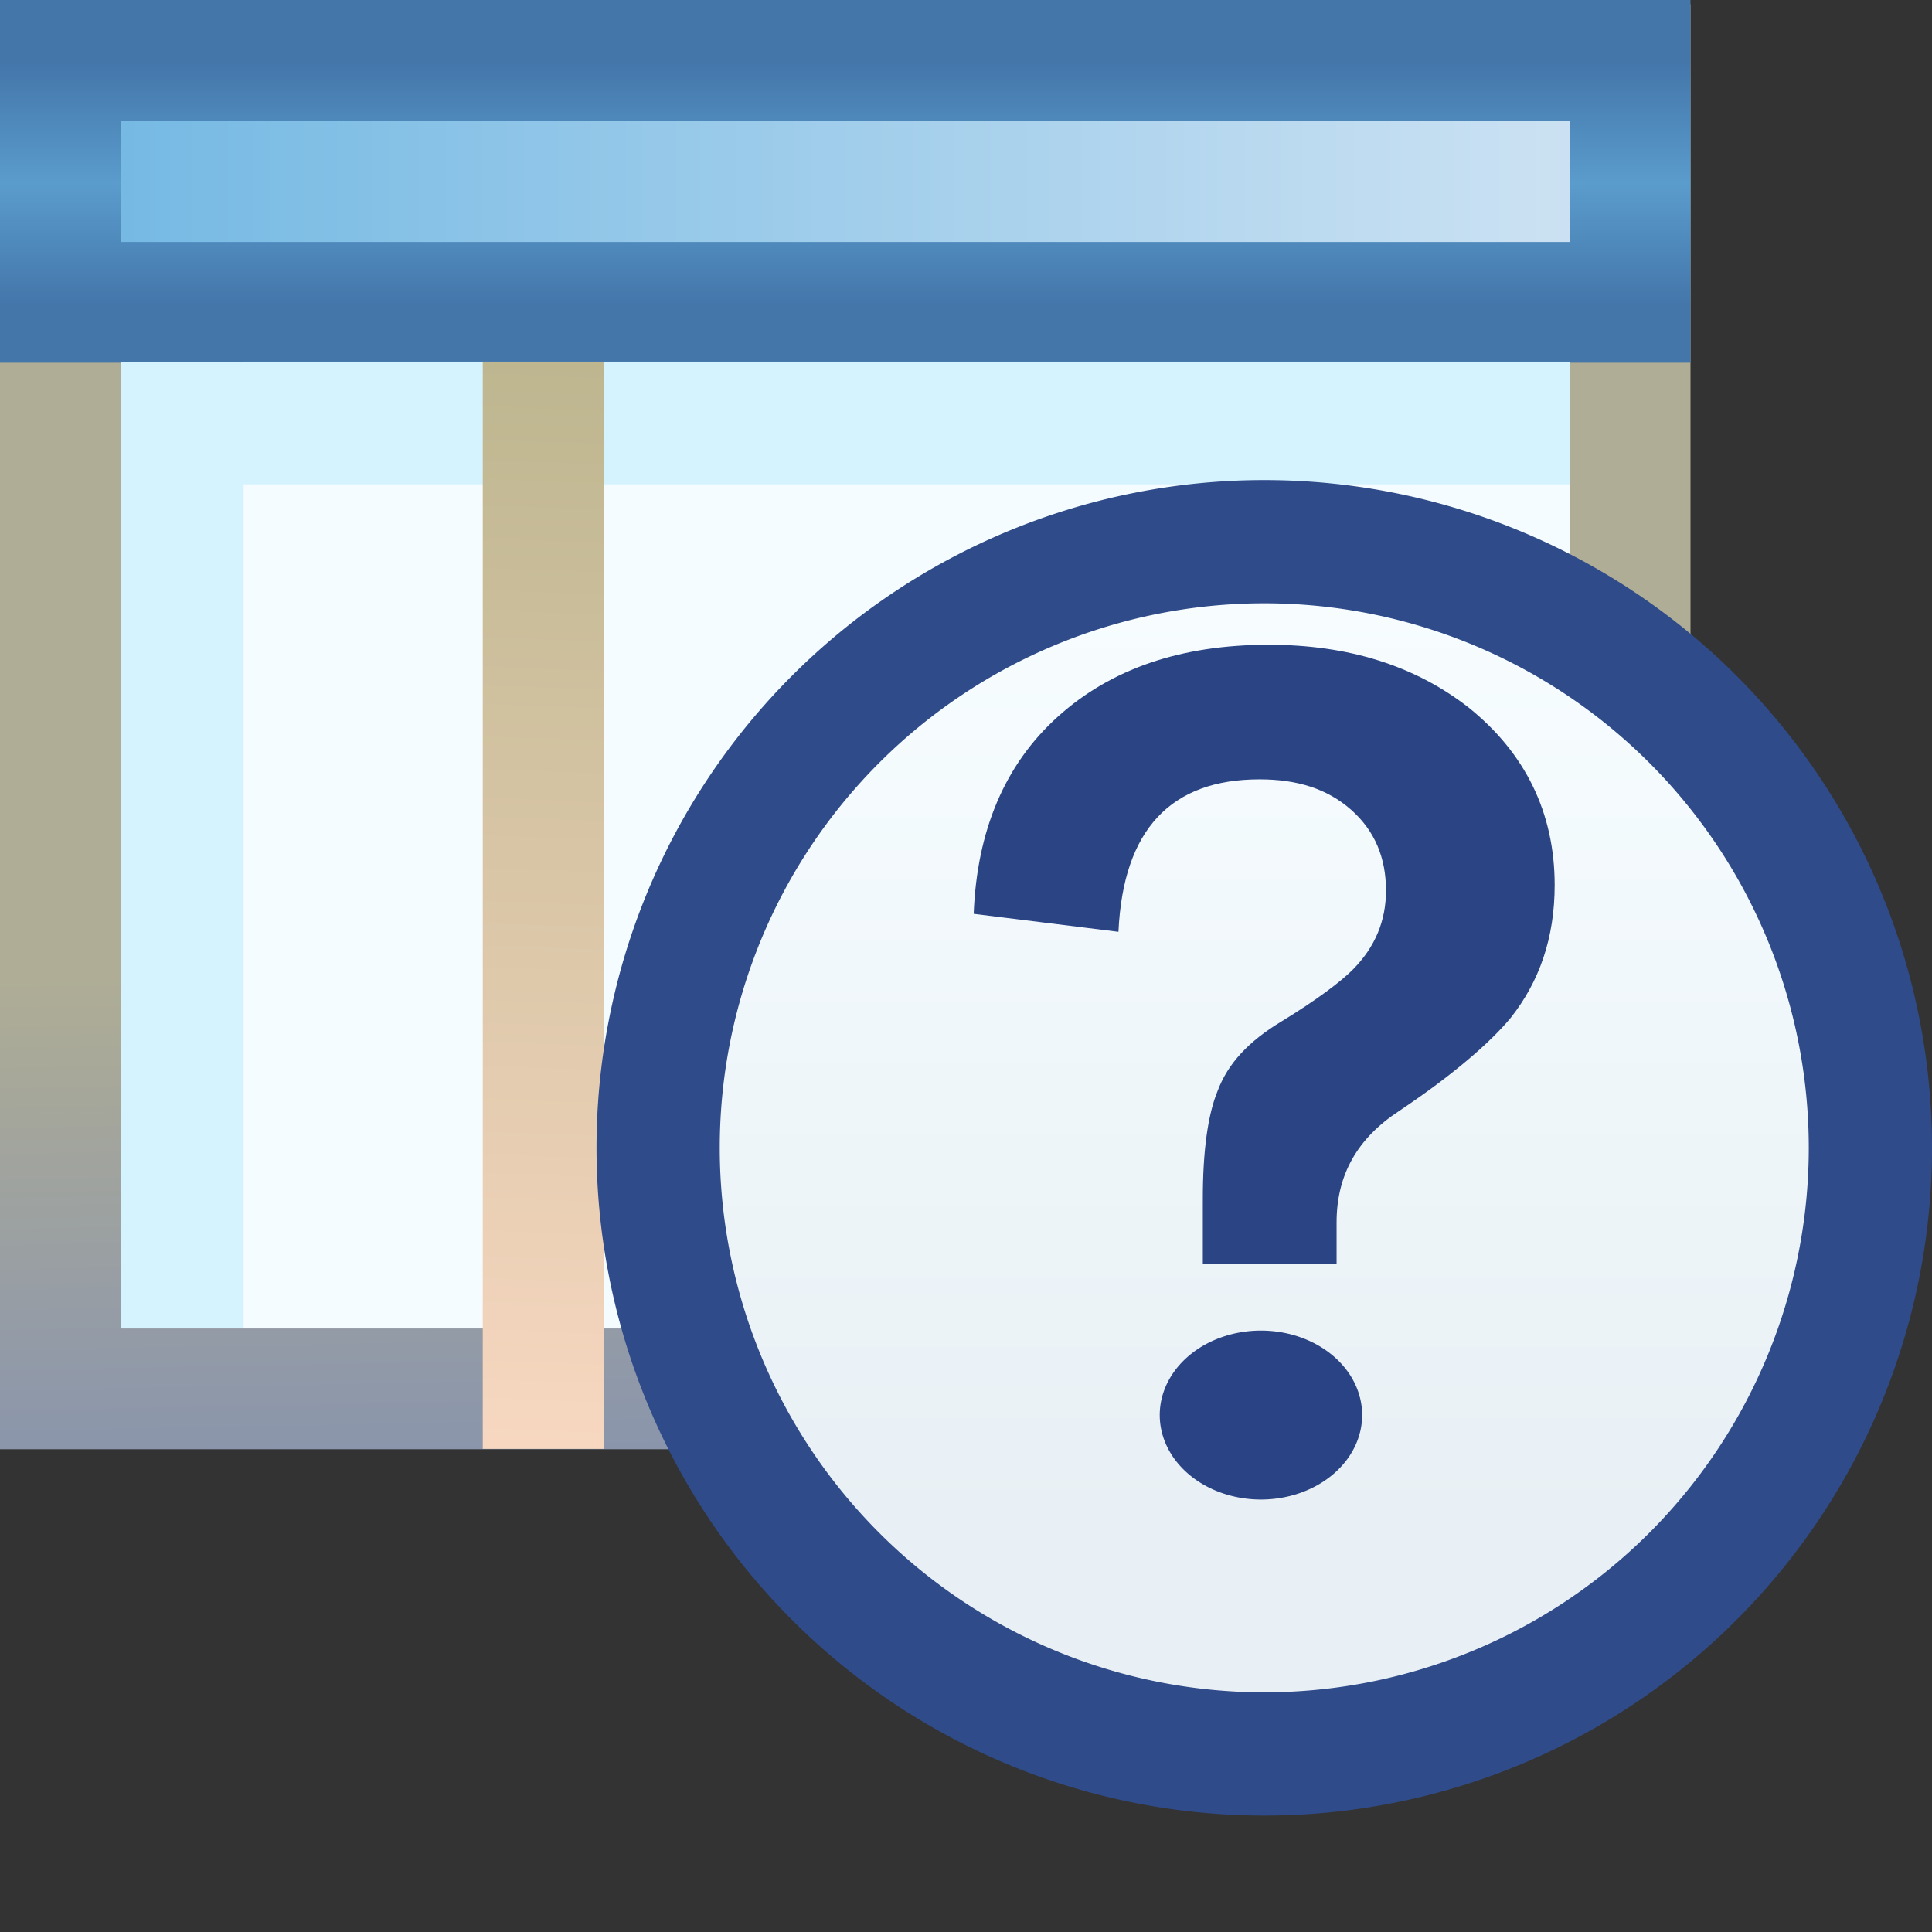 <svg xmlns="http://www.w3.org/2000/svg" xmlns:xlink="http://www.w3.org/1999/xlink" width="16" height="16">
  <rect width="100%" height="100%" fill="#333333" stroke="none"/>
  <defs>
    <linearGradient id="e">
      <stop offset="0" stop-color="#f7d7c0"/>
      <stop offset="1" stop-color="#bdb68f"/>
    </linearGradient>
    <linearGradient xlink:href="#a" id="g" x1="-16.963" x2="-4.992" y1="1038.895" y2="1038.895" gradientTransform="matrix(1.18 0 0 1 38.956 .977)" gradientUnits="userSpaceOnUse"/>
    <linearGradient xlink:href="#b" id="f" x1="7.928" x2="8.014" y1="1049.325" y2="1053.325" gradientTransform="matrix(1.182 0 0 1 14.252 -2.956)" gradientUnits="userSpaceOnUse"/>
    <linearGradient xlink:href="#c" id="h" x1="8.014" x2="8.014" y1="1039.876" y2="1041.877" gradientTransform="matrix(1.18 0 0 1 14.33 -.992)" gradientUnits="userSpaceOnUse"/>
    <linearGradient id="b">
      <stop offset="0" stop-color="#afad95"/>
      <stop offset="1" stop-color="#8a95ac"/>
    </linearGradient>
    <linearGradient id="c">
      <stop offset="0" stop-color="#4476aa"/>
      <stop offset=".5" stop-color="#5a9ccc"/>
      <stop offset="1" stop-color="#4476aa"/>
    </linearGradient>
    <linearGradient id="a">
      <stop offset="0" stop-color="#6eb6e2"/>
      <stop offset="1" stop-color="#d3e5f4"/>
    </linearGradient>
    <linearGradient id="d">
      <stop offset="0" stop-color="#f7fdff"/>
      <stop offset="1" stop-color="#e8f0f5"/>
    </linearGradient>
    <linearGradient xlink:href="#d" id="j" x1="12.108" x2="12.108" y1="2.792" y2="17.833" gradientTransform="translate(-20.176 1059.214) scale(.726)" gradientUnits="userSpaceOnUse"/>
    <linearGradient xlink:href="#e" id="i" x1="23.441" x2="23.735" y1="1049.305" y2="1041.305" gradientTransform="matrix(1.124 0 0 1.124 -2.913 -129.072)" gradientUnits="userSpaceOnUse"/>
  </defs>
  <g transform="translate(-19.001 -1038.37)">
    <path fill="#f4fcff" stroke="url(#f)" d="m 19.501,1038.905 h 13 v 10.967 h -13 z"/>
    <path fill="url(#g)" stroke="url(#h)" d="m 19.501,1038.869 h 13 v 2.005 H 19.501 Z"/>
    <rect width="10.993" height="1.016" x="21.009" y="1041.365" fill="#d5f3ff" ry="0"/>
    <path fill="none" stroke="url(#i)" stroke-width="1.002" d="m 23.5,1041.369 v 9"/>
    <rect width="7.998" height="1.016" x="1041.369" y="-21.018" fill="#d5f3ff" ry="0" transform="rotate(90)"/>
    <path fill="url(#j)" stroke="#304b8a" stroke-width="1.458" d="m -4.336,1067.701 a 7.171,7.171 0 0 1 -7.171,7.171 7.171,7.171 0 0 1 -7.171,-7.171 7.171,7.171 0 0 1 7.171,-7.171 7.171,7.171 0 0 1 7.171,7.171 z" transform="translate(37.526 300.485) scale(.7)"/>
    <path fill="#2a4484" d="m -9.436,1068.274 c -1.274,10e-5 -2.291,0.354 -3.067,1.067 -0.776,0.713 -1.18,1.7 -1.227,2.934 l 2.107,0.267 c 0.069,-1.526 0.768,-2.267 2.054,-2.267 0.544,0 0.986,0.139 1.333,0.453 0.347,0.314 0.507,0.718 0.507,1.2 -8e-6,0.449 -0.156,0.837 -0.48,1.173 -0.174,0.179 -0.519,0.448 -1.04,0.773 -0.475,0.292 -0.783,0.625 -0.933,1.04 -0.139,0.348 -0.213,0.882 -0.213,1.6 v 0.96 h 1.947 v -0.613 c -6e-6,-0.707 0.304,-1.249 0.907,-1.653 0.788,-0.539 1.326,-1.017 1.627,-1.387 0.417,-0.539 0.64,-1.188 0.64,-1.974 -9e-6,-1.077 -0.431,-1.967 -1.253,-2.64 -0.788,-0.628 -1.76,-0.933 -2.907,-0.933 z" font-family="Reznor" font-size="20.037" font-weight="700" letter-spacing="0" style="line-height:125%;text-align:start" transform="matrix(.569 0 0 .557 34.877 448.681)" word-spacing="0"/>
    <path fill="#294384" d="m -8.076,1079.727 a 1.473,1.256 0 0 1 -1.473,1.256 1.473,1.256 0 0 1 -1.473,-1.256 1.473,1.256 0 0 1 1.473,-1.256 1.473,1.256 0 0 1 1.473,1.256 z" transform="matrix(.569 0 0 .557 34.877 448.681)"/>
  </g>
</svg>
